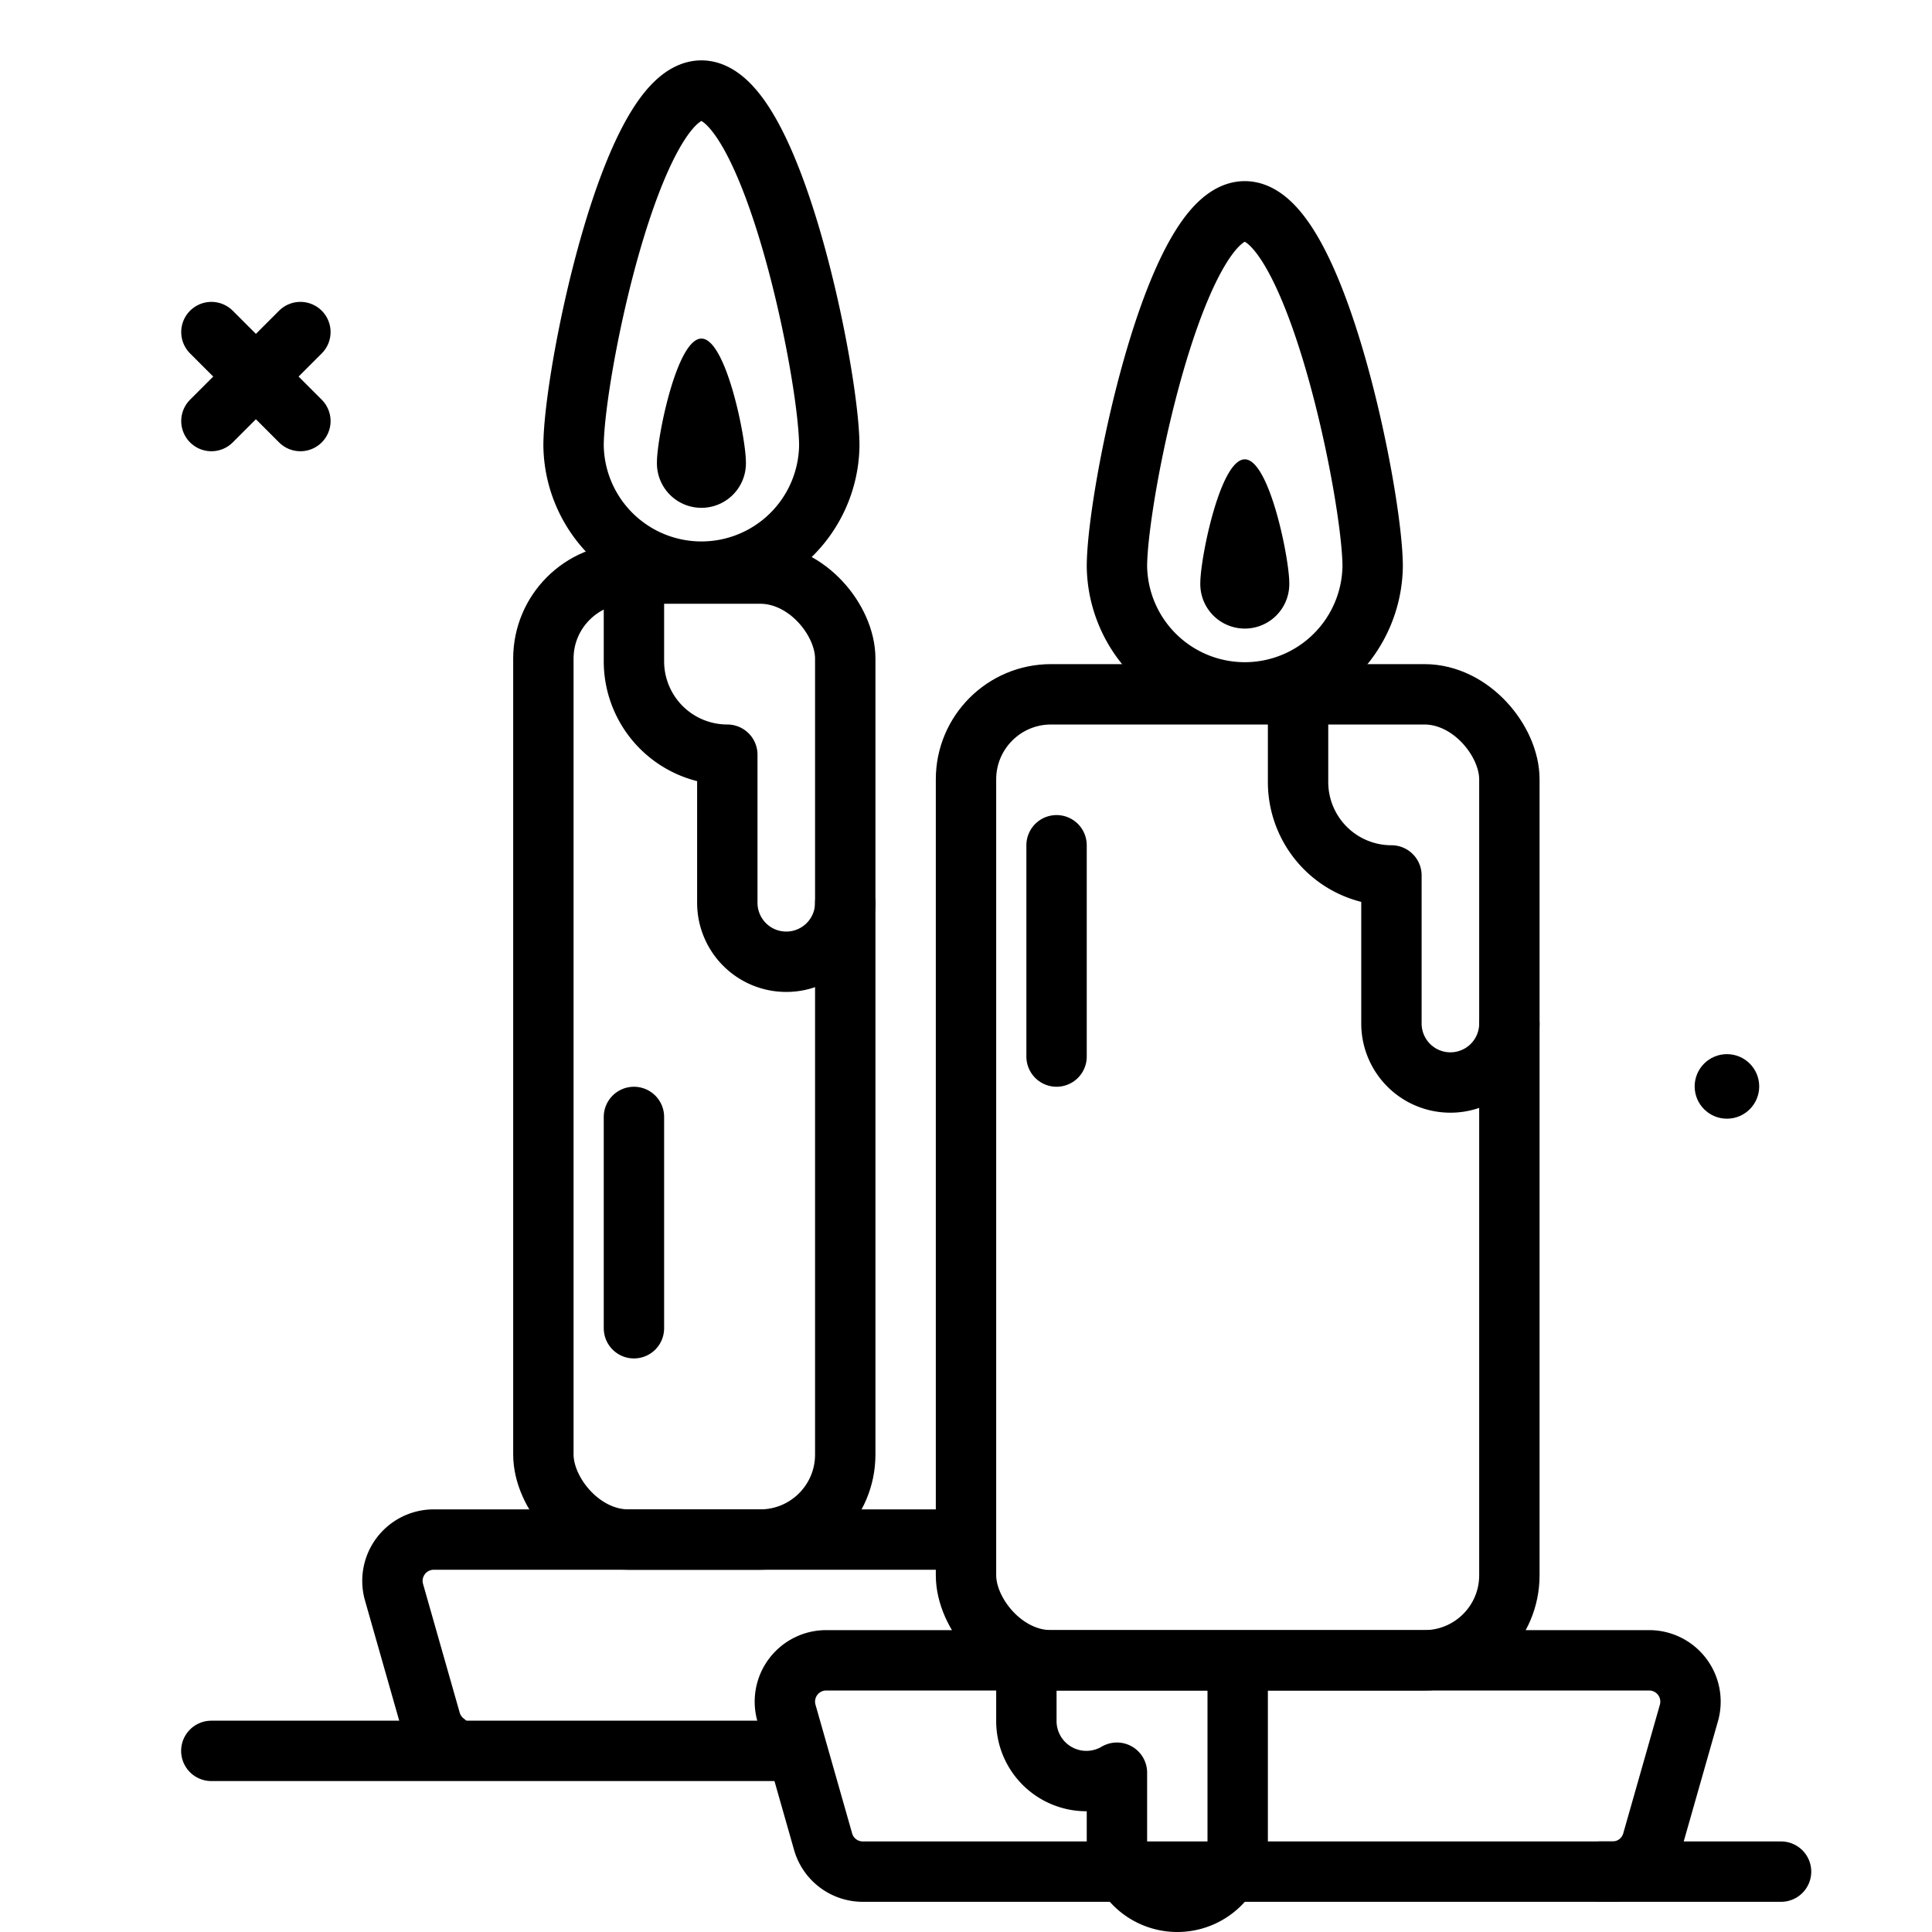 <?xml version="1.0" encoding="utf-8"?><!-- Uploaded to: SVG Repo, www.svgrepo.com, Generator: SVG Repo Mixer Tools -->
<svg width="800px" height="800px" viewBox="0 0 64 64" xmlns="http://www.w3.org/2000/svg">
<title>candles</title>
<g id="candles">
<circle cx="57.207" cy="35.989" r="1.069"/>
<line x1="9.951" y1="11" x2="7.003" y2="13.948" style="fill:none;stroke:#000000;stroke-linecap:round;stroke-linejoin:round;stroke-width:2px"/>
<line x1="9.951" y1="13.948" x2="7.003" y2="11" style="fill:none;stroke:#000000;stroke-linecap:round;stroke-linejoin:round;stroke-width:2px"/>
<path d="M27.471,14.765a4.236,4.236,0,0,1-8.471,0C19,12.426,20.9,3,23.235,3S27.471,12.426,27.471,14.765Z" style="fill:none;stroke:#000000;stroke-linecap:round;stroke-linejoin:round;stroke-width:2px"/>
<path d="M24.709,15.31a1.474,1.474,0,1,1-2.947,0c0-.814.659-4.094,1.473-4.094S24.709,14.5,24.709,15.31Z"/>
<rect x="18" y="19" width="10" height="32" rx="2.816" ry="2.816" style="fill:none;stroke:#000000;stroke-linecap:round;stroke-linejoin:round;stroke-width:2px"/>
<path d="M21,19.263v2.644A3.093,3.093,0,0,0,24.093,25h0v4.906a1.956,1.956,0,0,0,.933,1.666h0A1.954,1.954,0,0,0,28,29.906" style="fill:none;stroke:#000000;stroke-linecap:round;stroke-linejoin:round;stroke-width:2px"/>
<path d="M14.758,57.725a1.368,1.368,0,0,1-.492-.719l-1.213-4.26A1.369,1.369,0,0,1,14.366,51H31.634" style="fill:none;stroke:#000000;stroke-linecap:round;stroke-linejoin:round;stroke-width:2px"/>
<line x1="21" y1="37" x2="21" y2="44" style="fill:none;stroke:#000000;stroke-linecap:round;stroke-linejoin:round;stroke-width:2px"/>
<path d="M45.471,18.765a4.236,4.236,0,0,1-8.471,0C37,16.426,38.9,7,41.235,7S45.471,16.426,45.471,18.765Z" style="fill:none;stroke:#000000;stroke-linecap:round;stroke-linejoin:round;stroke-width:2px"/>
<path d="M42.709,19.31a1.474,1.474,0,1,1-2.947,0c0-.814.659-4.094,1.473-4.094S42.709,18.5,42.709,19.31Z"/>
<rect x="32" y="23" width="18" height="32" rx="2.816" ry="2.816" style="fill:none;stroke:#000000;stroke-linecap:round;stroke-linejoin:round;stroke-width:2px"/>
<path d="M43,23.231v2.676A3.093,3.093,0,0,0,46.093,29h0v4.906a1.956,1.956,0,0,0,.933,1.666h0A1.954,1.954,0,0,0,50,33.906" style="fill:none;stroke:#000000;stroke-linecap:round;stroke-linejoin:round;stroke-width:2px"/>
<path d="M53.421,62H28.579a1.366,1.366,0,0,1-1.313-.994l-1.213-4.26A1.369,1.369,0,0,1,27.366,55H54.634a1.369,1.369,0,0,1,1.313,1.746l-1.213,4.26A1.366,1.366,0,0,1,53.421,62Z" style="fill:none;stroke:#000000;stroke-linecap:round;stroke-linejoin:round;stroke-width:2px"/>
<line x1="35" y1="28" x2="35" y2="35" style="fill:none;stroke:#000000;stroke-linecap:round;stroke-linejoin:round;stroke-width:2px"/>
<path d="M34,55.4V57a1.988,1.988,0,0,0,3,1.723V61a2,2,0,0,0,4,0V55.363" style="fill:none;stroke:#000000;stroke-linecap:round;stroke-linejoin:round;stroke-width:2px"/>
<line x1="53" y1="62" x2="59" y2="62" style="fill:none;stroke:#000000;stroke-linecap:round;stroke-linejoin:round;stroke-width:2px"/>
<line x1="26" y1="58" x2="7" y2="58" style="fill:none;stroke:#000000;stroke-linecap:round;stroke-linejoin:round;stroke-width:2px"/>
</g>
</svg>